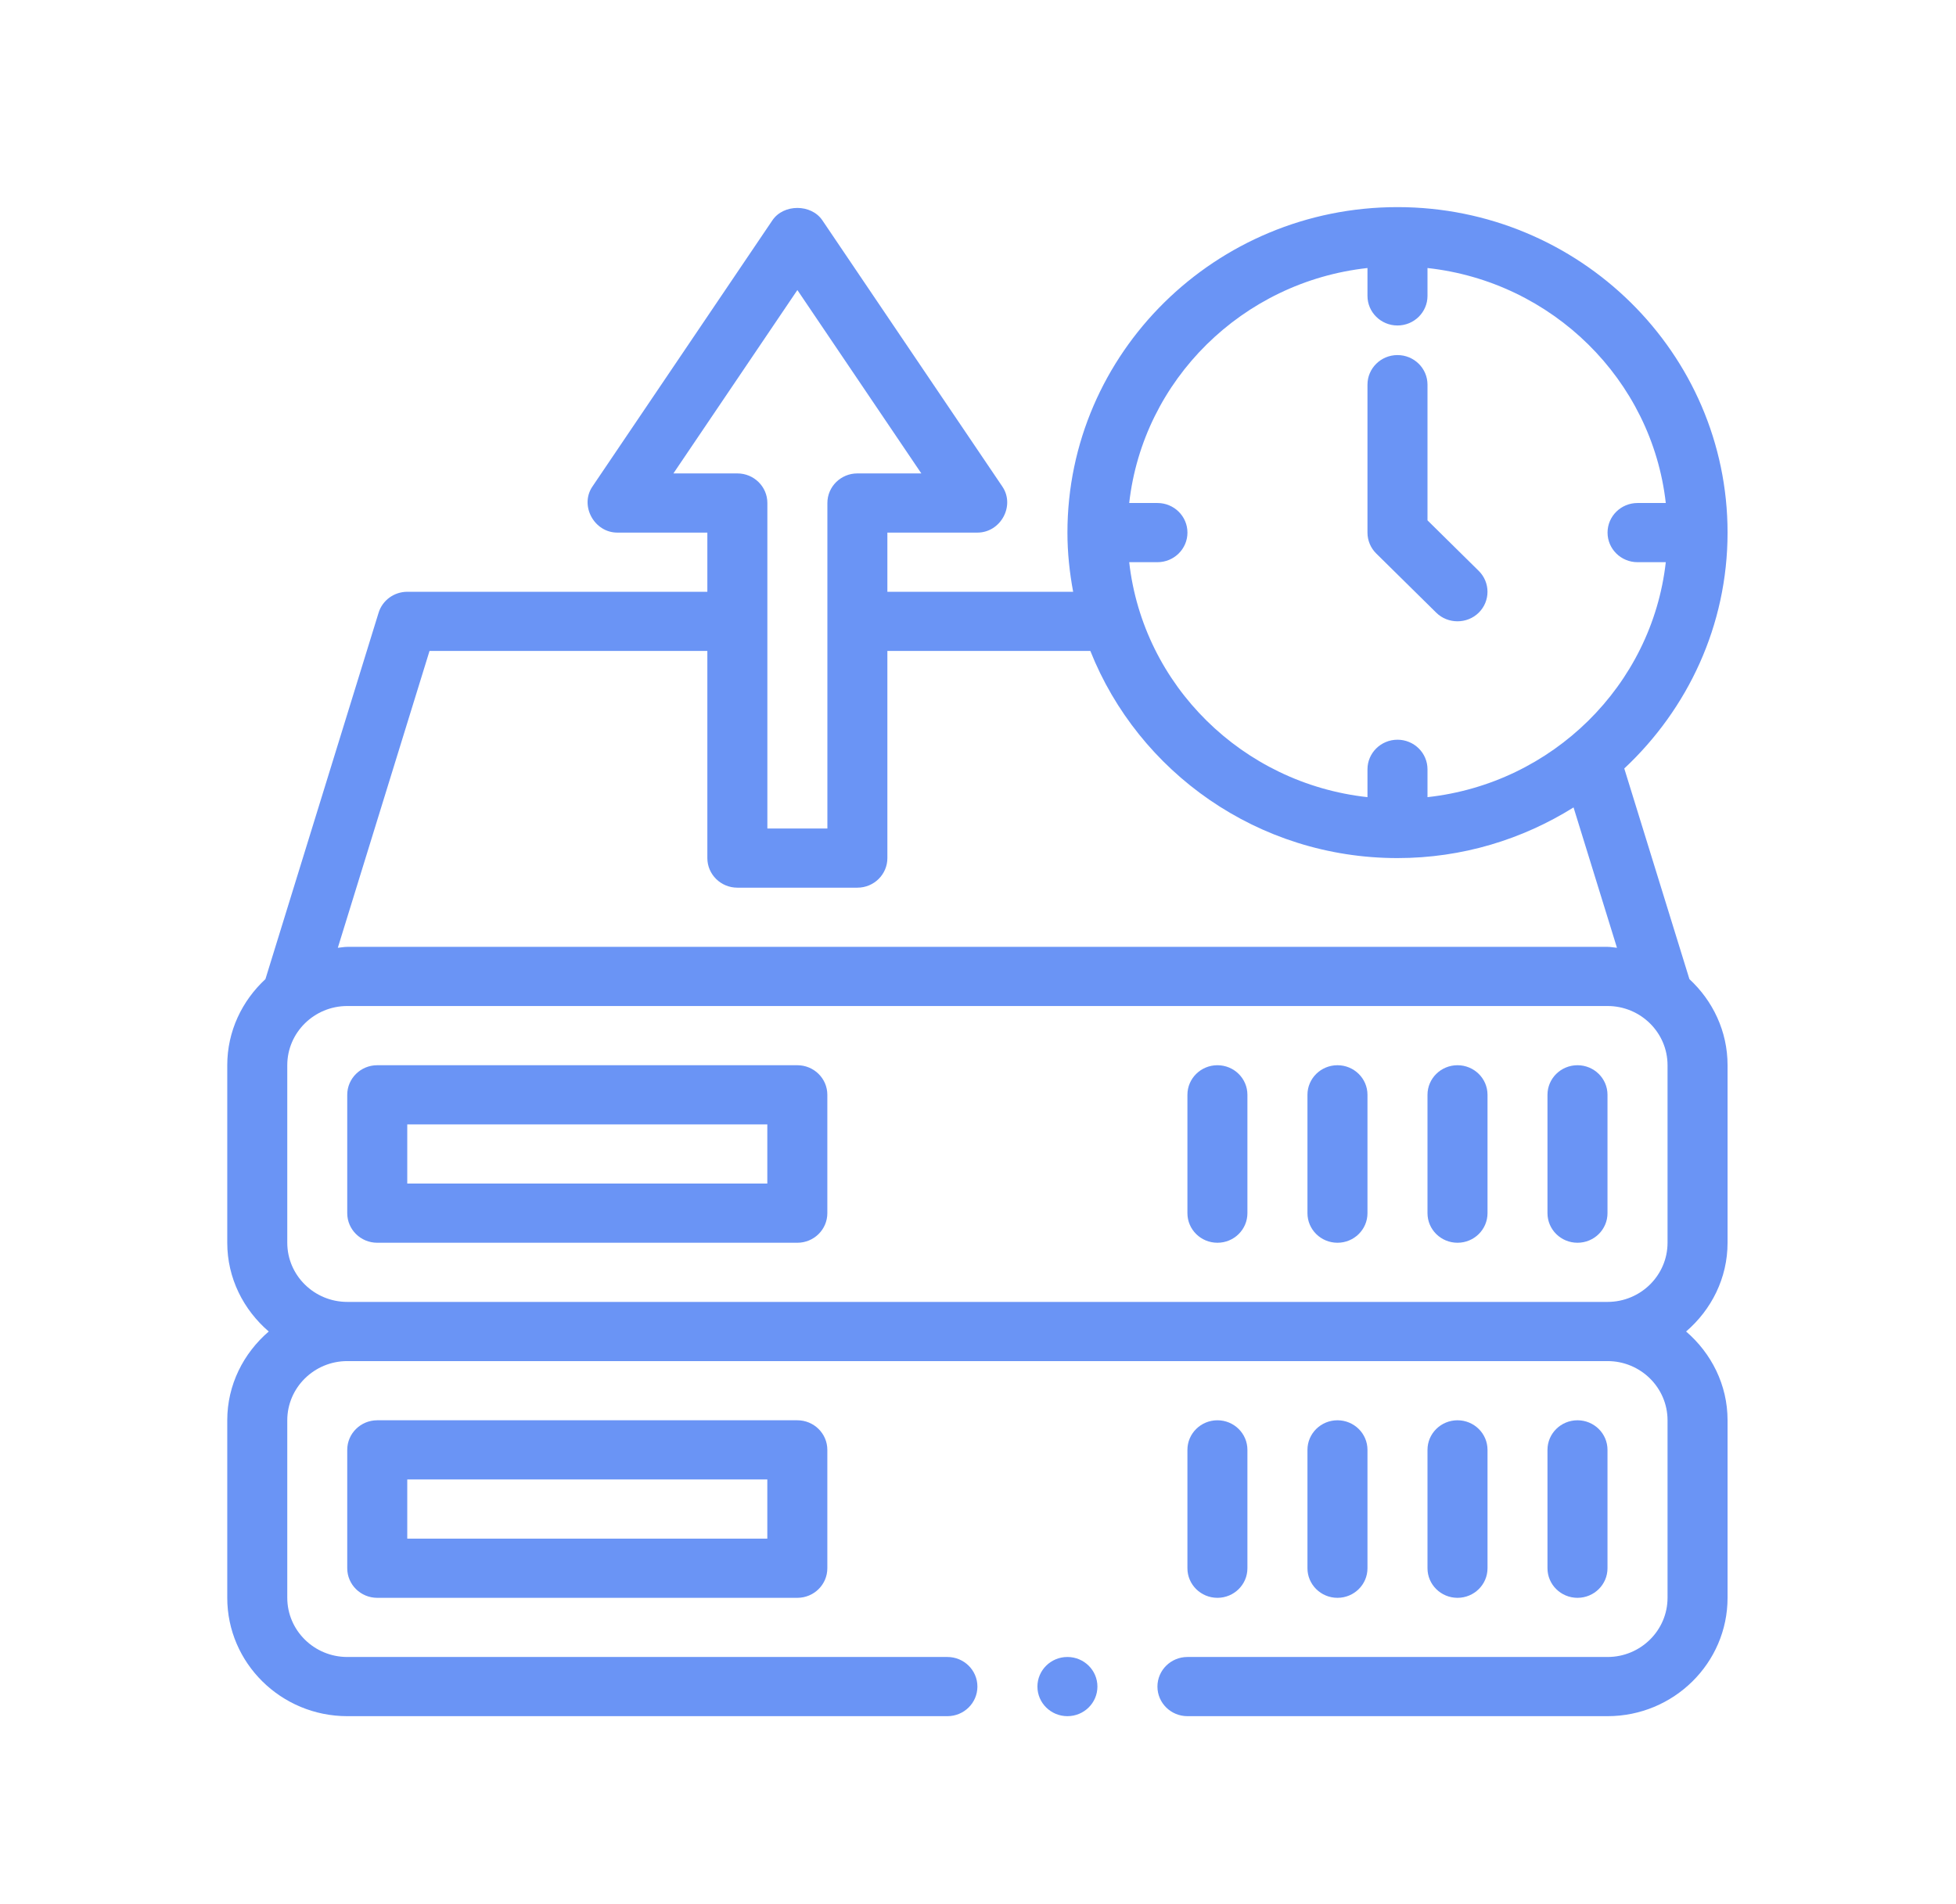 <svg width="76" height="74" viewBox="0 0 76 74" fill="none" xmlns="http://www.w3.org/2000/svg">
<path d="M14.658 55.195C14.014 55.195 13.492 55.71 13.492 56.345V60.945C13.492 61.58 14.014 62.095 14.658 62.095H30.98C31.624 62.095 32.146 61.58 32.146 60.945V56.345C32.146 55.71 31.624 55.195 30.98 55.195H14.658ZM29.814 59.795H15.824V57.495H29.814V59.795Z" fill="#6A94F5"/>
<path d="M62.459 60.945V56.345C62.459 55.71 61.937 55.195 61.293 55.195C60.649 55.195 60.127 55.71 60.127 56.345V60.945C60.127 61.58 60.649 62.095 61.293 62.095C61.937 62.095 62.459 61.58 62.459 60.945Z" fill="#6A94F5"/>
<path d="M57.797 60.945V56.345C57.797 55.71 57.275 55.195 56.631 55.195C55.987 55.195 55.465 55.71 55.465 56.345V60.945C55.465 61.58 55.987 62.095 56.631 62.095C57.275 62.095 57.797 61.58 57.797 60.945Z" fill="#6A94F5"/>
<path d="M53.133 60.945V56.345C53.133 55.71 52.611 55.195 51.967 55.195C51.323 55.195 50.801 55.71 50.801 56.345V60.945C50.801 61.58 51.323 62.095 51.967 62.095C52.611 62.095 53.133 61.58 53.133 60.945Z" fill="#6A94F5"/>
<path d="M48.468 60.945V56.345C48.468 55.71 47.947 55.195 47.303 55.195C46.659 55.195 46.137 55.71 46.137 56.345V60.945C46.137 61.58 46.659 62.095 47.303 62.095C47.947 62.095 48.468 61.58 48.468 60.945Z" fill="#6A94F5"/>
<path d="M65.642 38.051L63.111 29.865C65.576 27.558 67.124 24.306 67.124 20.698C67.124 13.723 61.371 8.049 54.299 8.049C47.228 8.049 41.475 13.723 41.475 20.698C41.475 21.484 41.558 22.251 41.697 22.998H34.479V20.698H37.977C38.883 20.698 39.45 19.653 38.947 18.91L31.952 8.561C31.519 7.921 30.444 7.921 30.012 8.561L23.017 18.91C22.516 19.65 23.088 20.698 23.986 20.698H27.484V22.998H15.825C15.312 22.998 14.859 23.329 14.71 23.813L10.313 38.051C9.406 38.891 8.83 40.075 8.83 41.396V48.296C8.83 49.676 9.462 50.902 10.442 51.745C9.462 52.589 8.83 53.815 8.83 55.195V62.094C8.83 64.631 10.922 66.694 13.494 66.694H36.811C37.455 66.694 37.977 66.18 37.977 65.544C37.977 64.909 37.455 64.394 36.811 64.394H13.494C12.208 64.394 11.162 63.362 11.162 62.094V55.195C11.162 53.927 12.208 52.895 13.494 52.895H62.461C63.746 52.895 64.792 53.927 64.792 55.195V62.094C64.792 63.362 63.746 64.394 62.461 64.394H46.138C45.494 64.394 44.972 64.909 44.972 65.544C44.972 66.18 45.494 66.694 46.138 66.694H62.461C65.032 66.694 67.124 64.631 67.124 62.094V55.195C67.124 53.815 66.492 52.589 65.513 51.745C66.492 50.902 67.124 49.676 67.124 48.296V41.396C67.124 40.075 66.549 38.891 65.642 38.051ZM53.133 10.416V11.499C53.133 12.134 53.656 12.649 54.299 12.649C54.943 12.649 55.465 12.134 55.465 11.499V10.416C60.32 10.949 64.184 14.759 64.724 19.548H63.626C62.983 19.548 62.461 20.062 62.461 20.698C62.461 21.333 62.983 21.848 63.626 21.848H64.724C64.184 26.637 60.32 30.447 55.465 30.979V29.897C55.465 29.262 54.943 28.747 54.299 28.747C53.656 28.747 53.133 29.262 53.133 29.897V30.979C48.278 30.447 44.415 26.637 43.875 21.848H44.972C45.616 21.848 46.138 21.333 46.138 20.698C46.138 20.062 45.616 19.548 44.972 19.548H43.875C44.415 14.759 48.278 10.949 53.133 10.416ZM26.165 18.398L30.982 11.272L35.798 18.398H33.313C32.67 18.398 32.148 18.912 32.148 19.548V32.197H29.816V19.548C29.816 18.912 29.294 18.398 28.65 18.398H26.165ZM16.689 25.297H27.484V33.347C27.484 33.982 28.006 34.497 28.65 34.497H33.313C33.957 34.497 34.479 33.982 34.479 33.347V25.297H42.365C44.236 30.002 48.874 33.347 54.299 33.347C56.816 33.347 59.158 32.618 61.14 31.378L62.827 36.833C62.704 36.824 62.586 36.797 62.461 36.797H13.494C13.368 36.797 13.249 36.824 13.126 36.833L16.689 25.297ZM13.494 50.595C12.208 50.595 11.162 49.563 11.162 48.296V41.396C11.162 40.128 12.208 39.096 13.494 39.096H62.461C63.746 39.096 64.792 40.128 64.792 41.396V48.296C64.792 49.563 63.746 50.595 62.461 50.595H13.494Z" fill="#6A94F5"/>
<path d="M30.98 41.397H14.658C14.014 41.397 13.492 41.911 13.492 42.546V47.146C13.492 47.782 14.014 48.296 14.658 48.296H30.98C31.624 48.296 32.146 47.782 32.146 47.146V42.546C32.146 41.911 31.624 41.397 30.98 41.397ZM29.814 45.996H15.824V43.696H29.814V45.996Z" fill="#6A94F5"/>
<path d="M61.293 41.397C60.649 41.397 60.127 41.911 60.127 42.546V47.146C60.127 47.782 60.649 48.296 61.293 48.296C61.937 48.296 62.459 47.782 62.459 47.146V42.546C62.459 41.911 61.937 41.397 61.293 41.397Z" fill="#6A94F5"/>
<path d="M56.631 41.397C55.987 41.397 55.465 41.911 55.465 42.546V47.146C55.465 47.782 55.987 48.296 56.631 48.296C57.275 48.296 57.797 47.782 57.797 47.146V42.546C57.797 41.911 57.275 41.397 56.631 41.397Z" fill="#6A94F5"/>
<path d="M51.967 41.397C51.323 41.397 50.801 41.911 50.801 42.546V47.146C50.801 47.782 51.323 48.296 51.967 48.296C52.611 48.296 53.133 47.782 53.133 47.146V42.546C53.133 41.911 52.611 41.397 51.967 41.397Z" fill="#6A94F5"/>
<path d="M47.303 41.397C46.659 41.397 46.137 41.911 46.137 42.546V47.146C46.137 47.782 46.659 48.296 47.303 48.296C47.947 48.296 48.468 47.782 48.468 47.146V42.546C48.468 41.911 47.947 41.397 47.303 41.397Z" fill="#6A94F5"/>
<path d="M55.806 23.811C56.259 24.258 57.005 24.255 57.455 23.811C57.91 23.362 57.91 22.634 57.455 22.185L55.465 20.222V14.949C55.465 14.313 54.943 13.799 54.299 13.799C53.655 13.799 53.133 14.313 53.133 14.949V20.698C53.133 21.004 53.256 21.296 53.474 21.511C53.474 21.511 55.803 23.808 55.806 23.811Z" fill="#6A94F5"/>
<path d="M41.474 66.694C42.118 66.694 42.64 66.18 42.64 65.544C42.64 64.909 42.118 64.394 41.474 64.394C40.831 64.394 40.309 64.909 40.309 65.544C40.309 66.18 40.831 66.694 41.474 66.694Z" fill="#6A94F5"/>
</svg>
